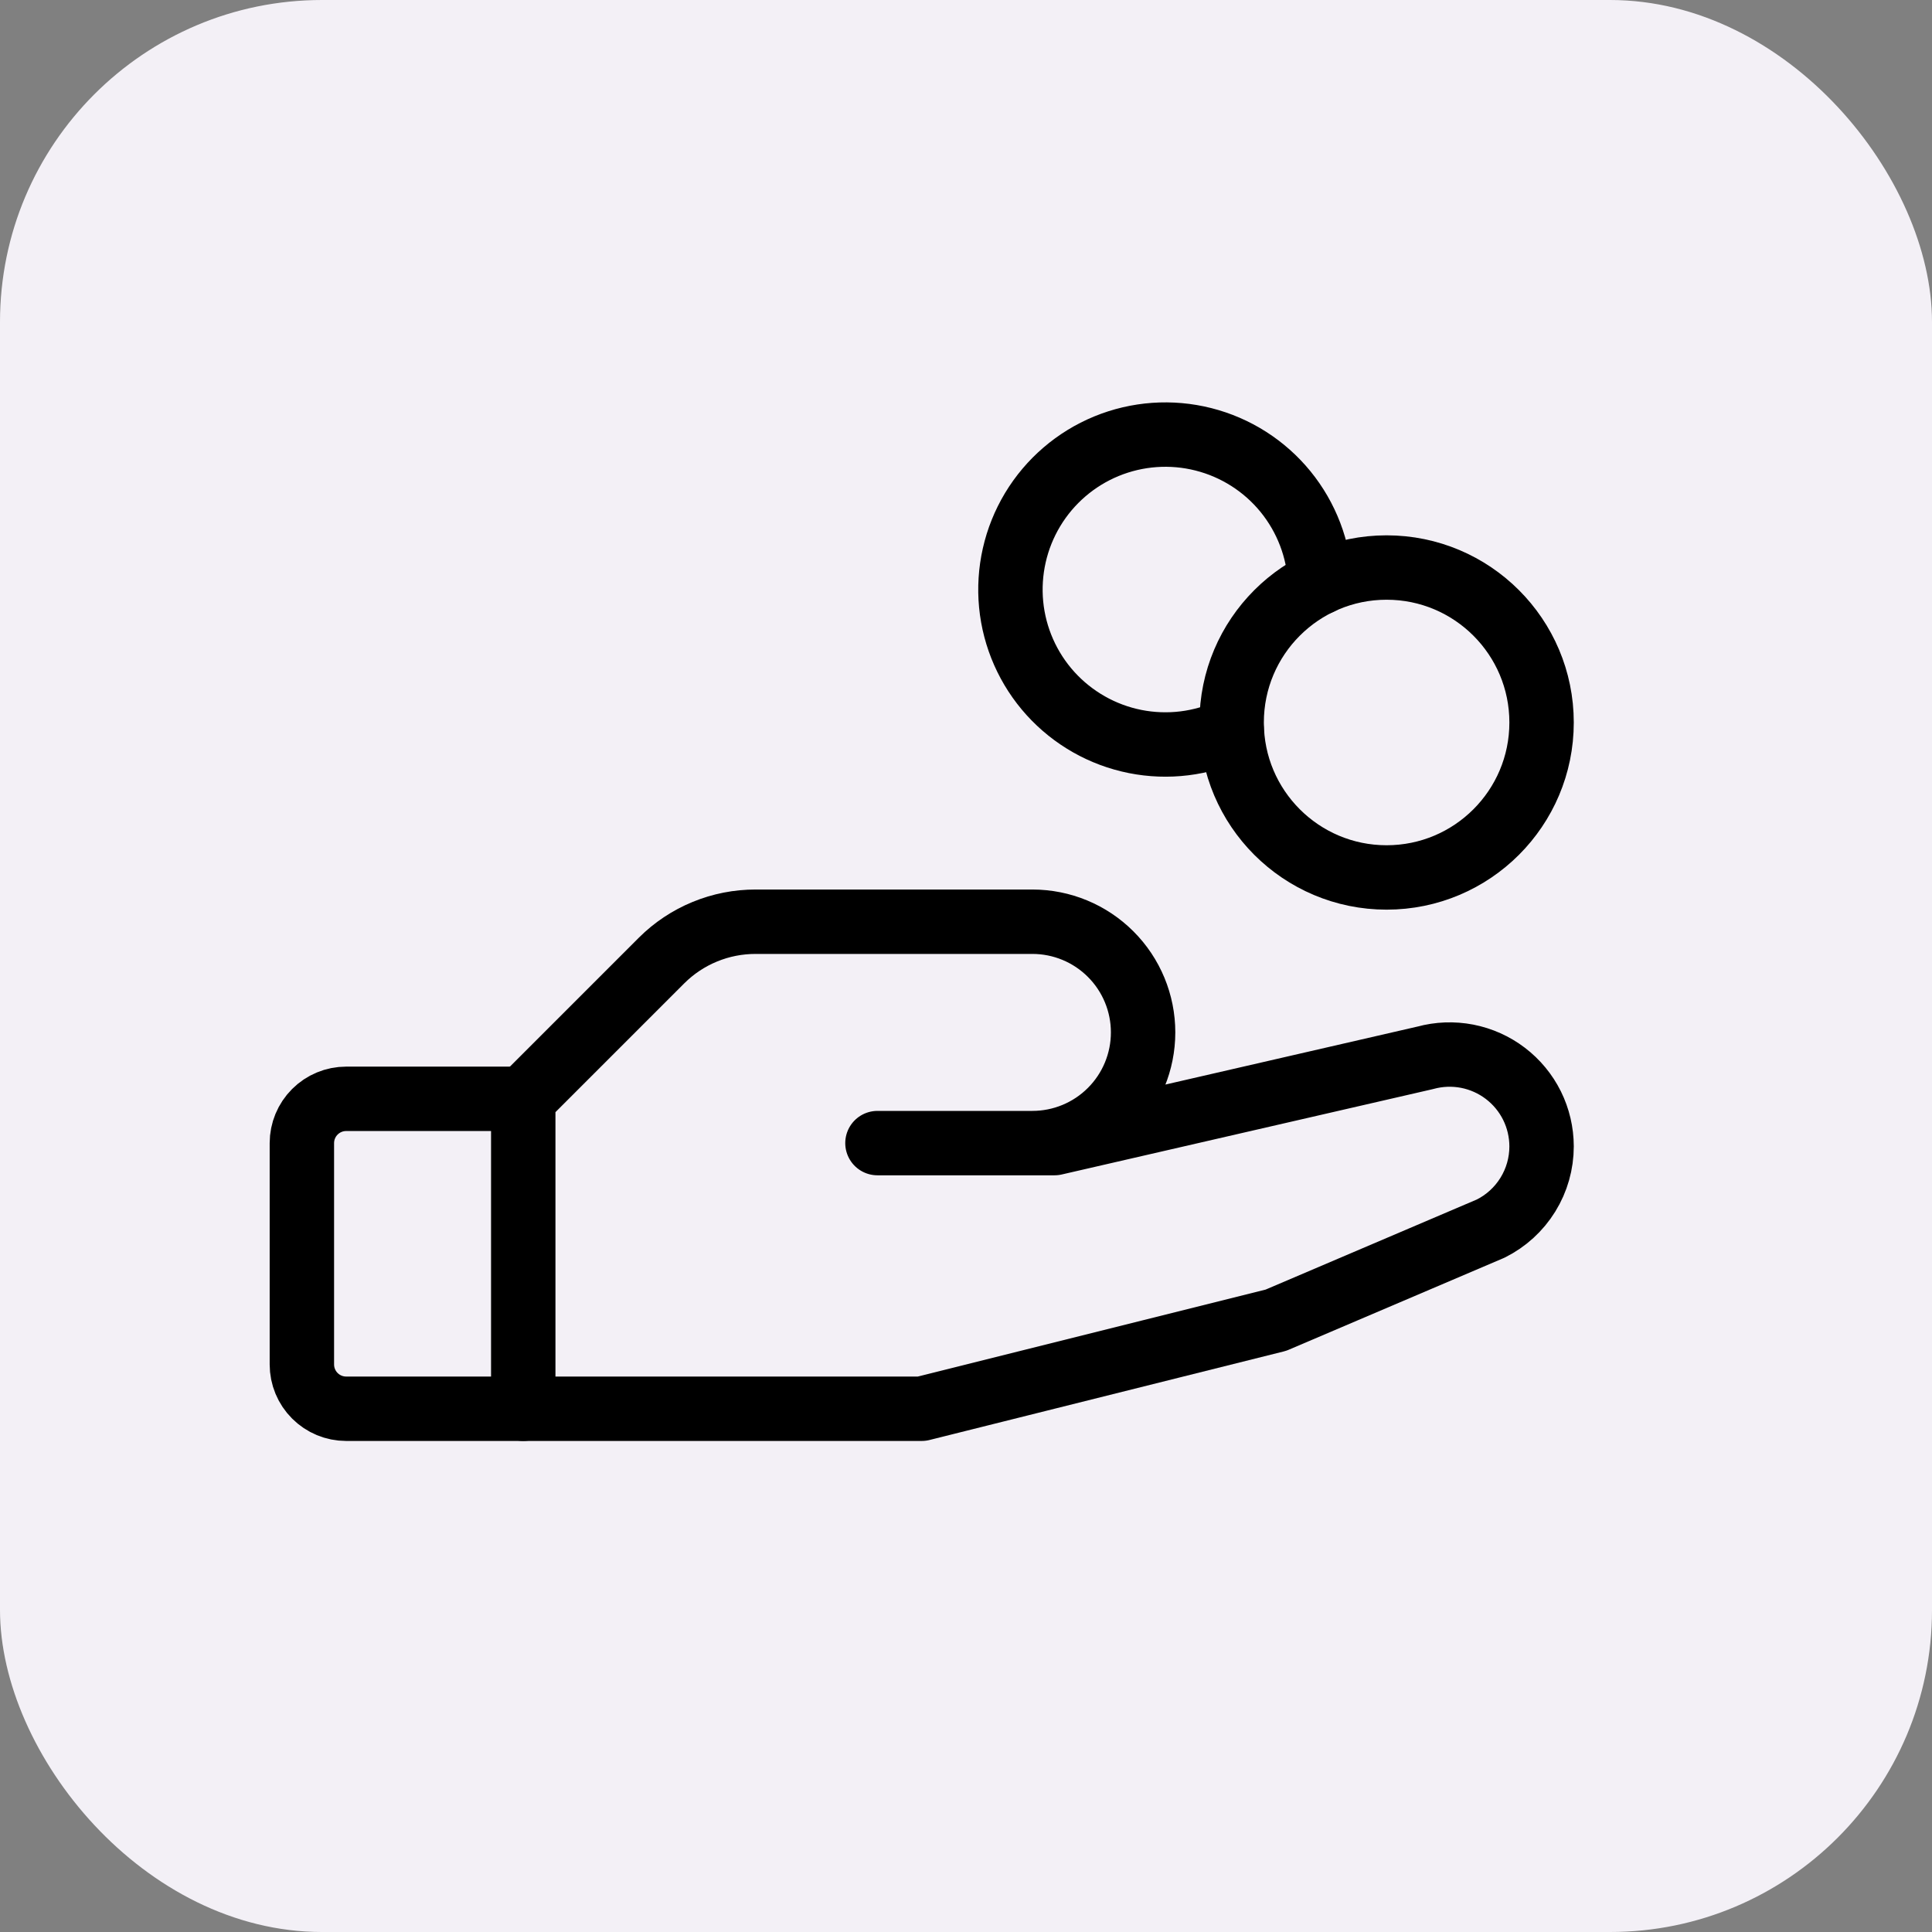 <svg width="60" height="60" viewBox="0 0 60 60" fill="none" xmlns="http://www.w3.org/2000/svg">
<rect x="0" y="0" width="60" height="60" fill="#808080" stroke="none"/>
<rect width="60" height="60" rx="10" fill="#F3F0F6"/>
<g clip-path="url(#clip0_1_8)">
<path d="M43.062 27.25C45.72 27.25 47.875 25.095 47.875 22.438C47.875 19.78 45.72 17.625 43.062 17.625C40.405 17.625 38.25 19.78 38.25 22.438C38.25 25.095 40.405 27.25 43.062 27.25Z" stroke="black" stroke-width="2" stroke-linecap="round" stroke-linejoin="round"/>
<path d="M16.25 43.75H10.75C10.385 43.75 10.036 43.605 9.778 43.347C9.52 43.089 9.375 42.74 9.375 42.375V35.5C9.375 35.135 9.52 34.786 9.778 34.528C10.036 34.27 10.385 34.125 10.75 34.125H16.25" stroke="black" stroke-width="2" stroke-linecap="round" stroke-linejoin="round"/>
<path d="M27.25 35.5H32.75L44.266 32.851C44.689 32.735 45.133 32.719 45.564 32.802C45.995 32.886 46.401 33.068 46.75 33.334C47.099 33.6 47.383 33.943 47.578 34.336C47.773 34.73 47.874 35.162 47.875 35.601C47.875 36.132 47.728 36.651 47.449 37.102C47.17 37.553 46.771 37.917 46.297 38.154L39.625 41L28.625 43.75H16.25V34.125L20.547 29.828C20.931 29.445 21.387 29.142 21.888 28.936C22.389 28.729 22.927 28.624 23.469 28.625H32.062C32.974 28.625 33.849 28.987 34.493 29.632C35.138 30.276 35.5 31.151 35.5 32.062C35.5 32.974 35.138 33.849 34.493 34.493C33.849 35.138 32.974 35.5 32.062 35.5H27.25Z" stroke="black" stroke-width="2" stroke-linecap="round" stroke-linejoin="round"/>
<path d="M38.25 22.659C37.316 23.101 36.265 23.23 35.251 23.028C34.238 22.826 33.317 22.303 32.623 21.537C31.93 20.771 31.502 19.802 31.402 18.774C31.303 17.745 31.537 16.712 32.069 15.827C32.602 14.942 33.406 14.251 34.361 13.858C35.317 13.465 36.373 13.39 37.375 13.644C38.377 13.898 39.27 14.467 39.923 15.268C40.575 16.069 40.953 17.059 41 18.091" stroke="black" stroke-width="2" stroke-linecap="round" stroke-linejoin="round"/>
</g>
<defs>
<clipPath id="clip0_1_8">
<rect width="44" height="44" fill="white" transform="translate(8 8)"/>
</clipPath>
</defs>
</svg>
